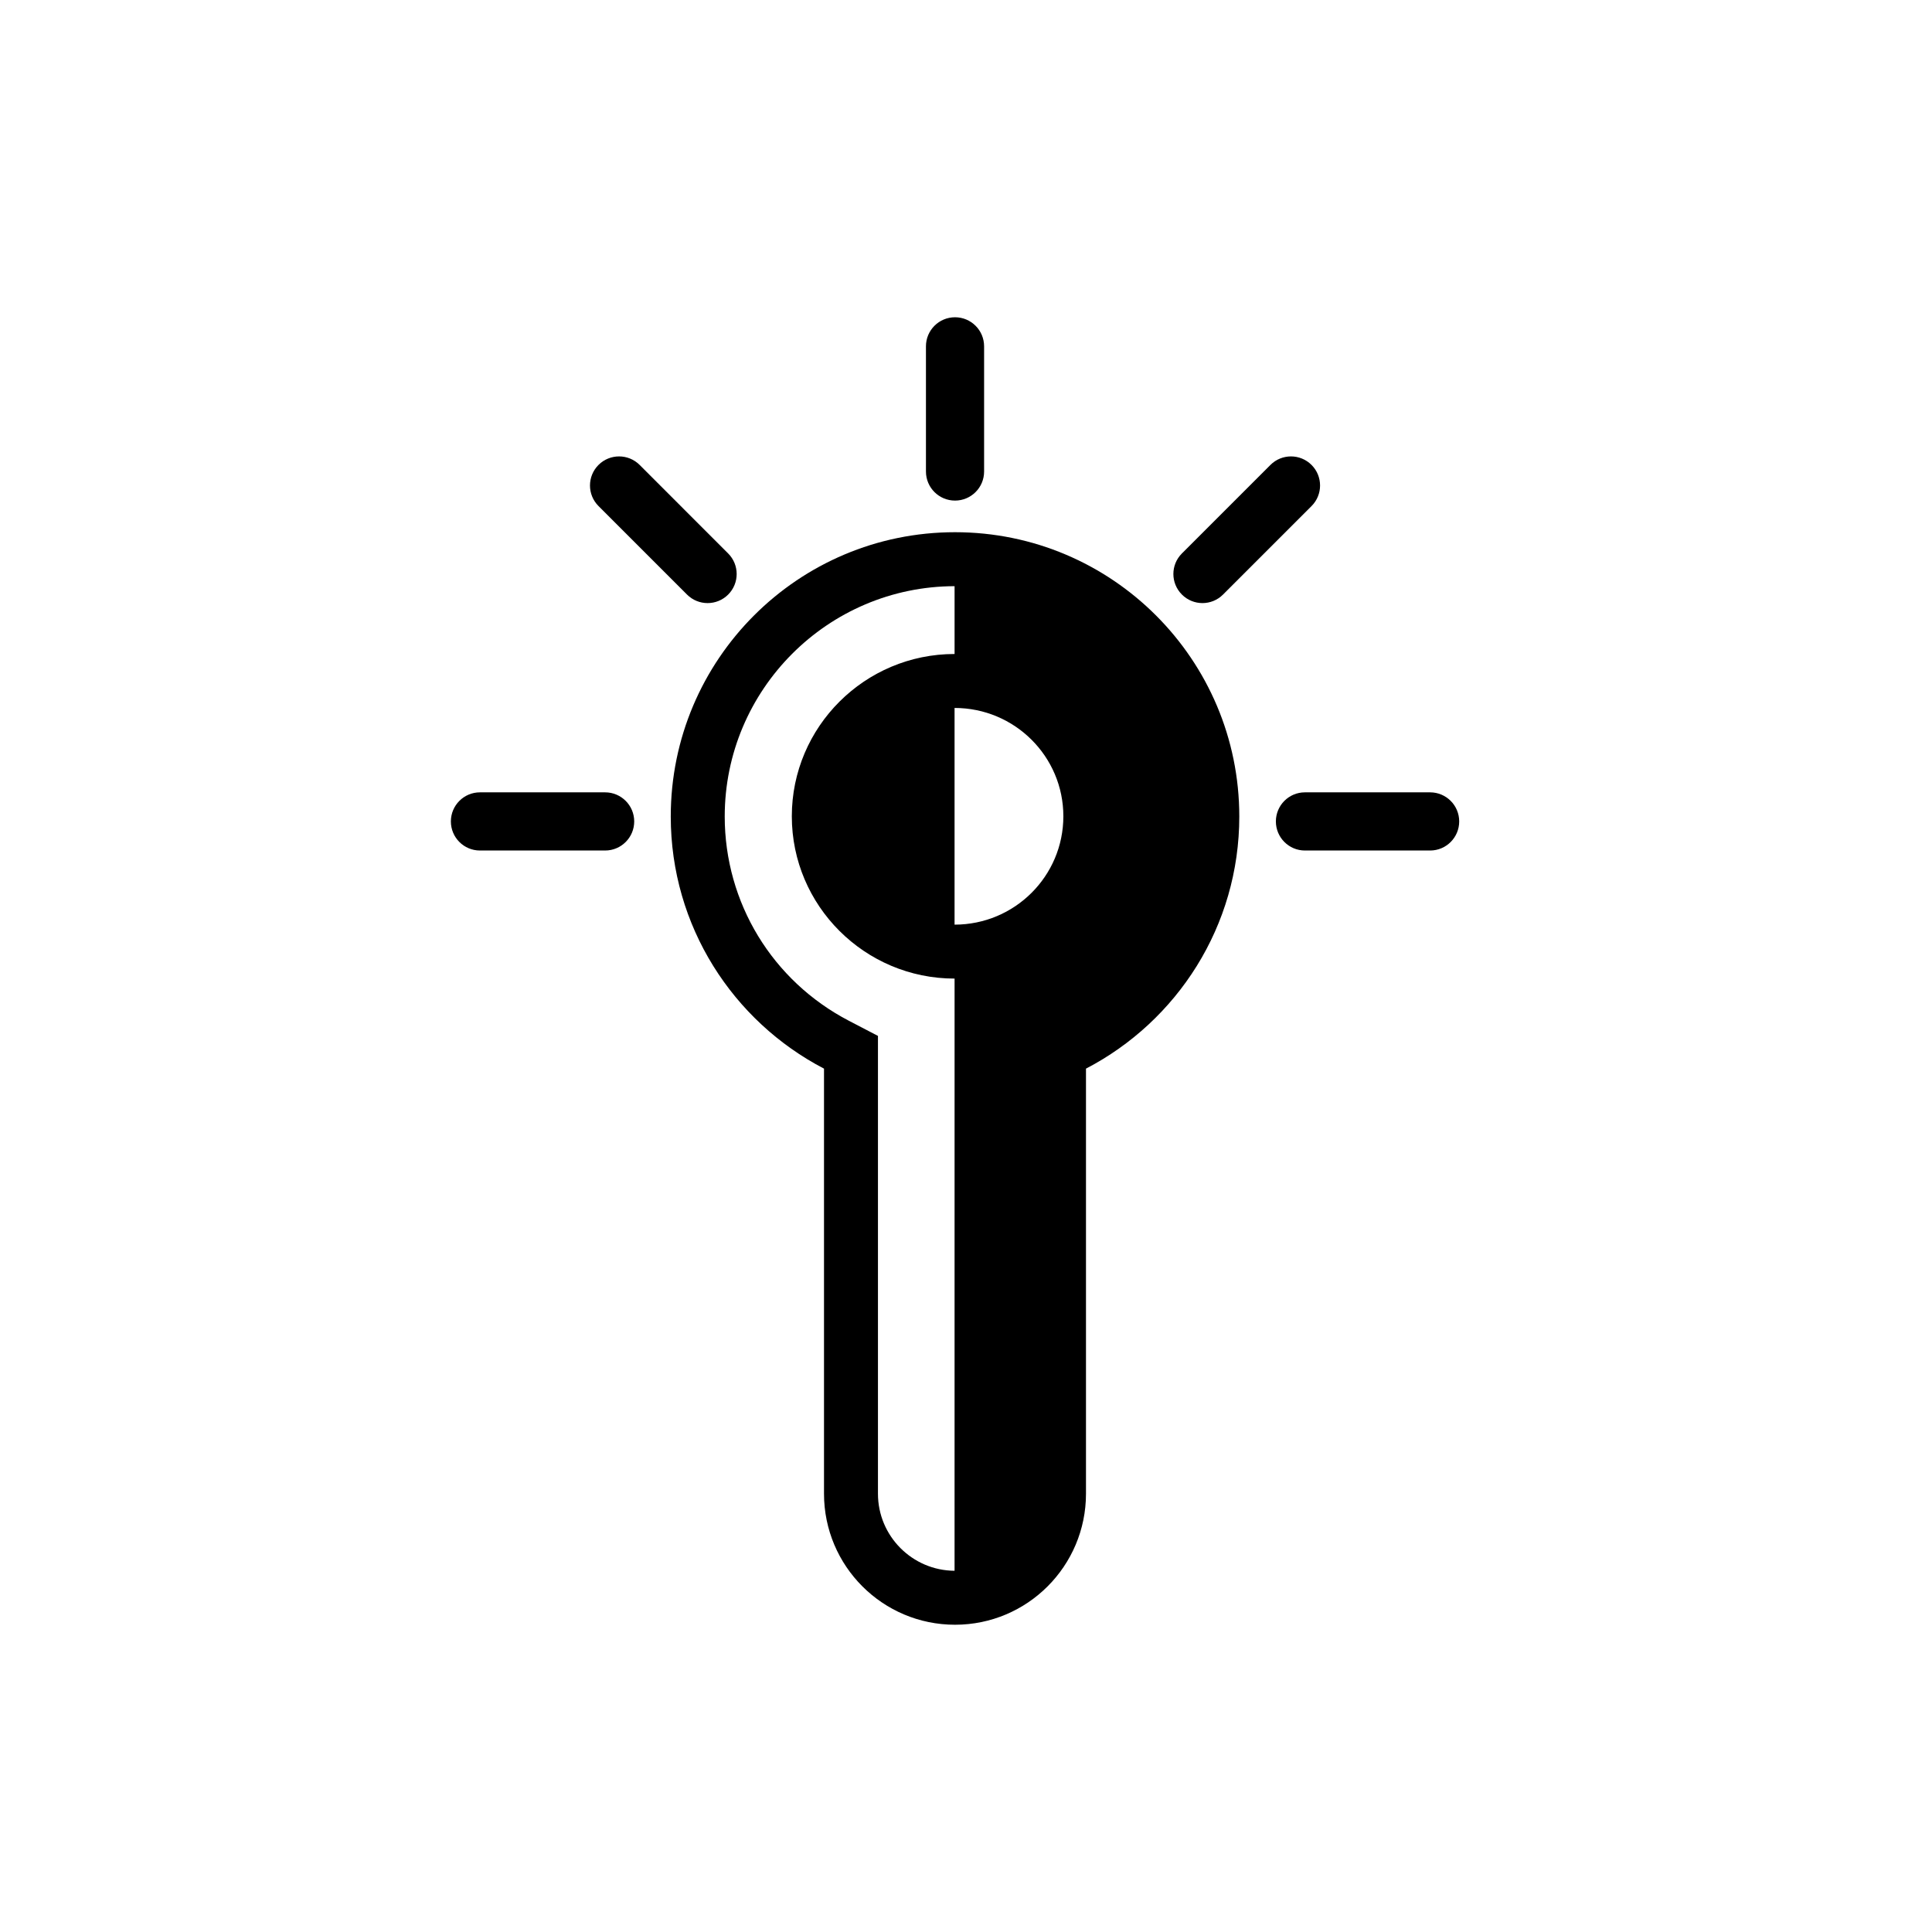 <?xml version="1.0" encoding="UTF-8"?>
<!-- Uploaded to: SVG Repo, www.svgrepo.com, Generator: SVG Repo Mixer Tools -->
<svg fill="#000000" width="800px" height="800px" version="1.1" viewBox="144 144 512 512" xmlns="http://www.w3.org/2000/svg">
 <g>
  <path d="m397.09 276.66c4.258 0 7.707-3.445 7.707-7.699v-33.18c0-4.254-3.449-7.703-7.707-7.703-4.254 0-7.703 3.449-7.703 7.703v33.176c0 4.258 3.449 7.703 7.703 7.703z"/>
  <path d="m523 353.98h-33.184c-4.254 0-7.695 3.453-7.695 7.707s3.445 7.707 7.695 7.707h33.184c4.254 0 7.703-3.453 7.703-7.707 0-4.25-3.449-7.707-7.703-7.707z"/>
  <path d="m304.37 353.98h-33.18c-4.258 0-7.703 3.453-7.703 7.707s3.445 7.707 7.703 7.707h33.176c4.254 0 7.707-3.453 7.707-7.707 0-4.25-3.453-7.707-7.703-7.707z"/>
  <path d="m468.11 301.57 23.465-23.461c3.008-3.012 3.008-7.887-0.004-10.895-3.012-3.012-7.887-3.012-10.895 0l-23.461 23.457c-3.012 3.012-3.008 7.883 0.004 10.895 3.008 3.012 7.883 3.012 10.891 0.004z"/>
  <path d="m326.07 301.57c3.008 3.008 7.887 3.008 10.898 0 3.008-3.008 3.008-7.891 0-10.898l-23.461-23.465c-3.012-3.008-7.894-3-10.898 0.004-3.008 3.012-3.012 7.887 0 10.895z"/>
  <path d="m397.09 285.04c-41.609 0-75.332 33.738-75.332 75.34 0 29.07 16.488 54.262 40.613 66.82v112.65c0 19.168 15.539 34.723 34.719 34.723 19.172 0 34.707-15.555 34.707-34.723v-112.65c24.133-12.555 40.629-37.746 40.629-66.82 0-41.602-33.723-75.34-75.336-75.34zm-0.121 275.23c-11.203-0.066-20.301-9.191-20.301-20.414v-121.33l-7.695-4.008c-20.305-10.57-32.914-31.312-32.914-54.137 0-33.621 27.316-60.969 60.914-61.039v17.973c-23.785 0-43.133 19.293-43.133 43.008s19.344 43.012 43.133 43.012zm0-171.23v-57.426c15.926 0 28.832 12.855 28.832 28.711-0.004 15.859-12.906 28.715-28.832 28.715z"/>
 </g>
</svg>